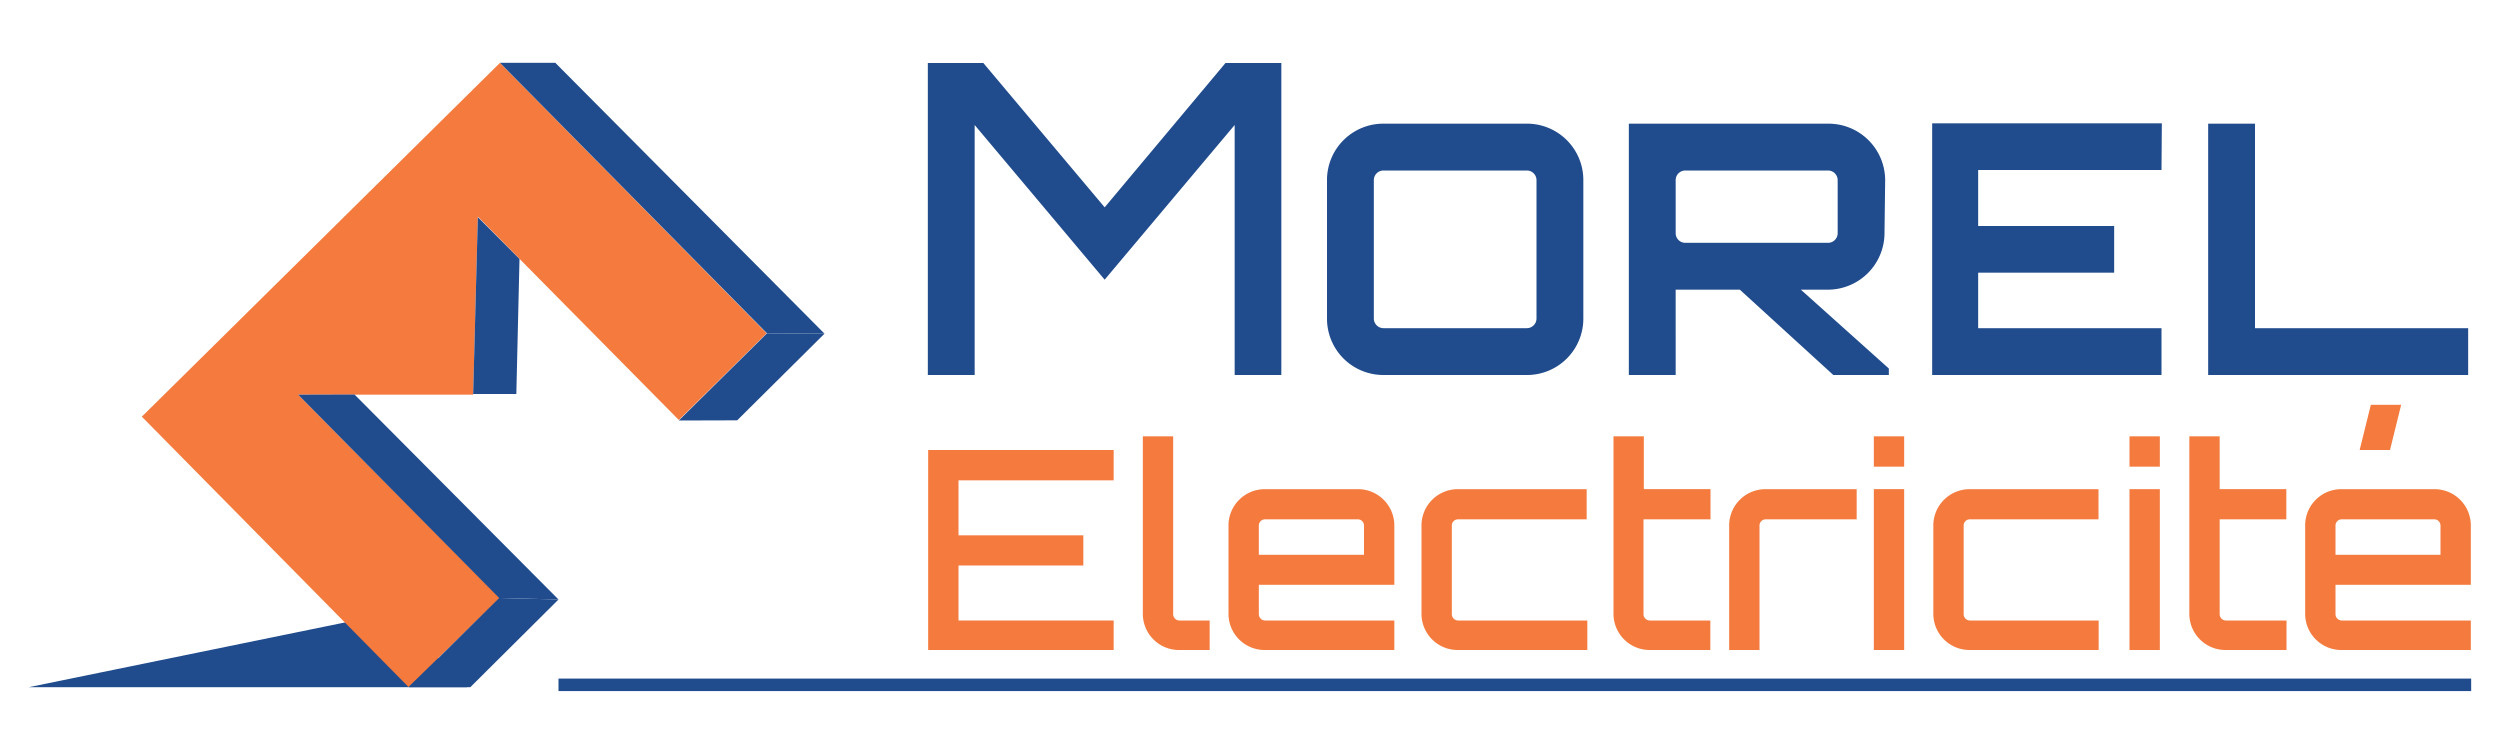<svg id="Calque_1" data-name="Calque 1" xmlns="http://www.w3.org/2000/svg" viewBox="0 0 150 45"><defs><style>.cls-1{fill:#204b8d;}.cls-2{fill:none;stroke:#204b8d;stroke-miterlimit:10;stroke-width:0.75px;}.cls-3{fill:#f47a3d;}</style></defs><polygon class="cls-1" points="1.73 41.23 28.02 41.23 23.56 36.76 1.73 41.23"/><path class="cls-1" d="M33.51,41.09h0Z"/><line class="cls-2" x1="33.51" y1="41.09" x2="148.27" y2="41.09"/><path class="cls-1" d="M73.53,3.78h3.35V22.5h-2.8v-15l-7.8,9.28-7.8-9.28v15H55.67V3.78H59l7.28,8.66ZM91.62,7.42A3.38,3.38,0,0,1,95,10.8v8.32a3.38,3.38,0,0,1-3.38,3.38H83a3.38,3.38,0,0,1-3.38-3.38V10.8A3.38,3.38,0,0,1,83,7.42Zm0,12.27a.58.58,0,0,0,.57-.57V10.8a.58.58,0,0,0-.57-.57H83a.58.58,0,0,0-.57.57v8.32a.58.58,0,0,0,.57.57ZM113.07,14a3.4,3.4,0,0,1-3.38,3.38h-1.64l5.28,4.73v.39H110l-5.61-5.12h-3.85V22.5H97.73V7.42h12a3.4,3.4,0,0,1,3.38,3.38Zm-3.38.57a.58.58,0,0,0,.57-.57V10.8a.58.58,0,0,0-.57-.57h-8.58a.58.58,0,0,0-.57.57V14a.58.58,0,0,0,.57.57Zm20-4.37h-11v3.36h8.16v2.8h-8.16v3.33h11V22.5H115.93V7.4h13.78Zm2.8-2.78h2.81V19.69h12.79V22.5h-15.6Z"/><path class="cls-3" d="M17.89,23.68l10.5,0L28.67,13l12.06,12.2L46,20,30,3.77,8.51,25l16,16.22L30,35.88,17.89,23.68"/><polygon class="cls-1" points="30 3.77 33.32 3.77 49.47 20.02 46.02 20 30 3.77"/><polygon class="cls-1" points="40.73 25.23 46.02 20 49.47 20.02 44.23 25.22 40.73 25.23"/><polygon class="cls-1" points="28.39 23.64 30.98 23.64 31.17 15.54 28.67 13.03 28.39 23.64"/><polygon class="cls-1" points="24.54 41.23 28.22 41.23 33.51 35.97 29.95 35.88 24.54 41.23"/><polygon class="cls-1" points="17.89 23.68 21.27 23.67 33.51 35.97 29.95 35.88 17.89 23.68"/><path class="cls-3" d="M66.82,28.82H57.51v3.3H65v1.81H57.51v3.3h9.31V39H55.69V27H66.82Z"/><path class="cls-3" d="M68.57,26.18h1.82V36.86a.38.38,0,0,0,.37.37h1.82V39H70.76a2.17,2.17,0,0,1-2.19-2.17V26.18Z"/><path class="cls-3" d="M83.66,31.52v3.57H75.53v1.77a.38.38,0,0,0,.37.37h7.76V39H75.9a2.17,2.17,0,0,1-2.19-2.17V31.52a2.18,2.18,0,0,1,2.19-2.17h5.57A2.18,2.18,0,0,1,83.66,31.52Zm-1.82,1.77V31.52a.37.37,0,0,0-.37-.36H75.9a.37.37,0,0,0-.37.36v1.77Z"/><path class="cls-3" d="M95.24,37.23V39H87.48a2.17,2.17,0,0,1-2.19-2.17V31.52a2.18,2.18,0,0,1,2.19-2.17H95.2v1.81H87.48a.37.37,0,0,0-.37.36v5.34a.38.38,0,0,0,.37.37Z"/><path class="cls-3" d="M98.61,31.16v5.7a.38.38,0,0,0,.37.37h3.64V39H99a2.17,2.17,0,0,1-2.19-2.17V26.18h1.82v3.17h4v1.81Z"/><path class="cls-3" d="M111.4,29.35v1.81h-5.46a.37.37,0,0,0-.37.36V39h-1.82V31.52a2.18,2.18,0,0,1,2.19-2.17Z"/><path class="cls-3" d="M114.25,26.18V28h-1.82V26.18Zm-1.82,3.17h1.82V39h-1.82Z"/><path class="cls-3" d="M125.92,37.23V39h-7.76A2.17,2.17,0,0,1,116,36.86V31.52a2.18,2.18,0,0,1,2.19-2.17h7.72v1.81h-7.72a.37.37,0,0,0-.37.36v5.34a.38.38,0,0,0,.37.37Z"/><path class="cls-3" d="M129.59,26.18V28h-1.82V26.18Zm-1.82,3.17h1.82V39h-1.82Z"/><path class="cls-3" d="M133.18,31.16v5.7a.38.38,0,0,0,.37.37h3.64V39h-3.64a2.17,2.17,0,0,1-2.19-2.17V26.18h1.82v3.17h4v1.81Z"/><path class="cls-3" d="M148.25,31.52v3.57h-8.12v1.77a.38.38,0,0,0,.37.37h7.75V39H140.5a2.17,2.17,0,0,1-2.19-2.17V31.52a2.17,2.17,0,0,1,2.19-2.17h5.56A2.18,2.18,0,0,1,148.25,31.52Zm-1.82,1.77V31.52a.37.37,0,0,0-.37-.36H140.5a.37.37,0,0,0-.37.36v1.77Zm-4.18-9h1.82L143.4,27h-1.82Z"/></svg>